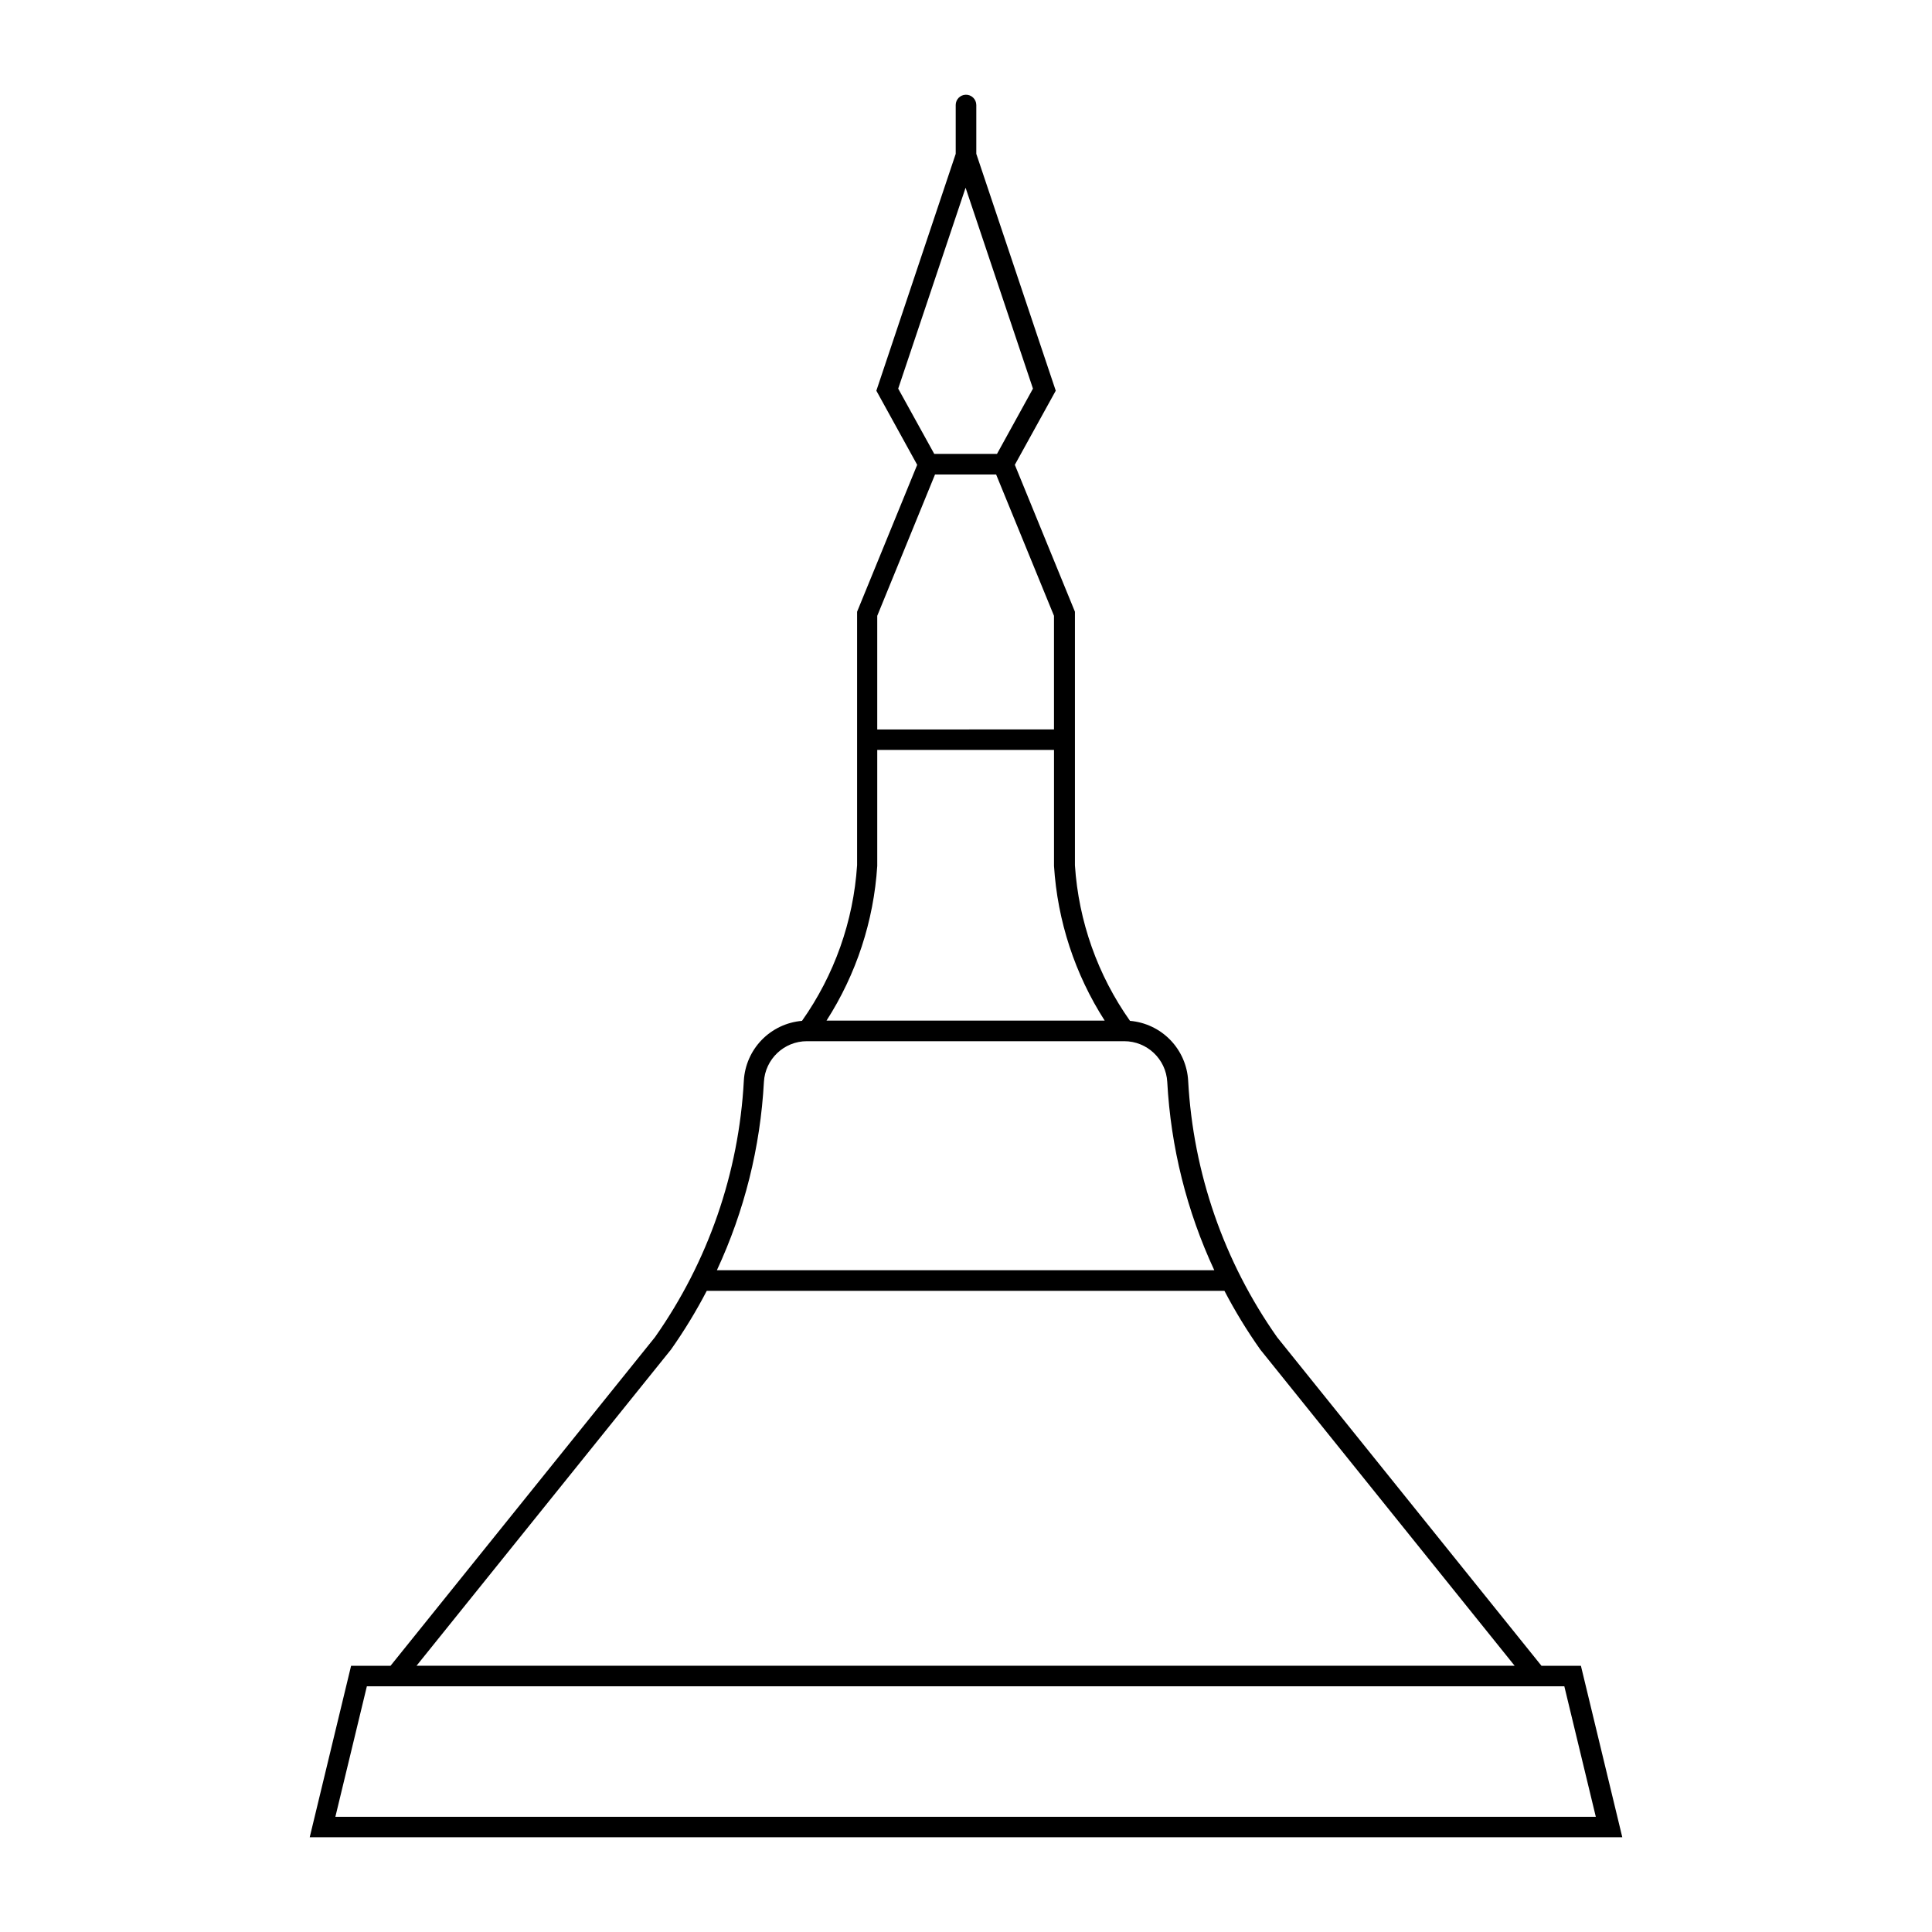 <?xml version="1.0" encoding="UTF-8"?>
<!-- Uploaded to: ICON Repo, www.iconrepo.com, Generator: ICON Repo Mixer Tools -->
<svg fill="#000000" width="800px" height="800px" version="1.1" viewBox="144 144 512 512" xmlns="http://www.w3.org/2000/svg">
 <path d="m399.89 169.11c-1.449 0.055-2.598 1.234-2.617 2.684v12.977l-21.031 62.773 10.824 19.641-15.926 38.93v67.219l-0.004-0.004c-0.973 14.82-6.027 29.078-14.598 41.207-4.051 0.344-7.844 2.141-10.68 5.059-2.832 2.922-4.512 6.766-4.734 10.828-1.316 24.414-9.48 47.965-23.559 67.957l-70.066 87.066h-10.453l-10.969 45.449h347.85l-10.969-45.449h-10.453l-70.051-87.066c-14.086-19.988-22.254-43.539-23.578-67.957-0.219-4.062-1.902-7.906-4.734-10.828-2.832-2.918-6.625-4.715-10.68-5.059-8.57-12.129-13.621-26.387-14.594-41.207v-67.219l-15.926-38.93 10.844-19.641-21.055-62.773v-12.977l-0.004 0.004c-0.008-0.73-0.312-1.43-0.844-1.934-0.527-0.508-1.238-0.777-1.973-0.754zm0 24.641 17.855 53.238-9.531 17.301h-16.625l-9.555-17.301zm-8.098 75.992h16.191l15.336 37.453v30.113l-46.84 0.004v-30.113zm-15.312 73h46.844v30.75c0.922 14.582 5.547 28.684 13.43 40.98h-73.719c7.891-12.297 12.516-26.398 13.445-40.98zm-18.613 77.184h84.051c6.07-0.004 11.086 4.742 11.418 10.805 0.934 17.273 5.164 34.211 12.465 49.895h-131.82c7.297-15.684 11.527-32.621 12.465-49.895 0.328-6.066 5.348-10.812 11.418-10.805zm-26.57 66.156h137.19c2.816 5.398 5.996 10.605 9.512 15.578l67.402 83.785h-291.02l67.426-83.785h0.004c3.508-4.973 6.68-10.18 9.488-15.578zm-90.074 104.8h317.34l8.344 34.586-334.03-0.004z"/>
</svg>
